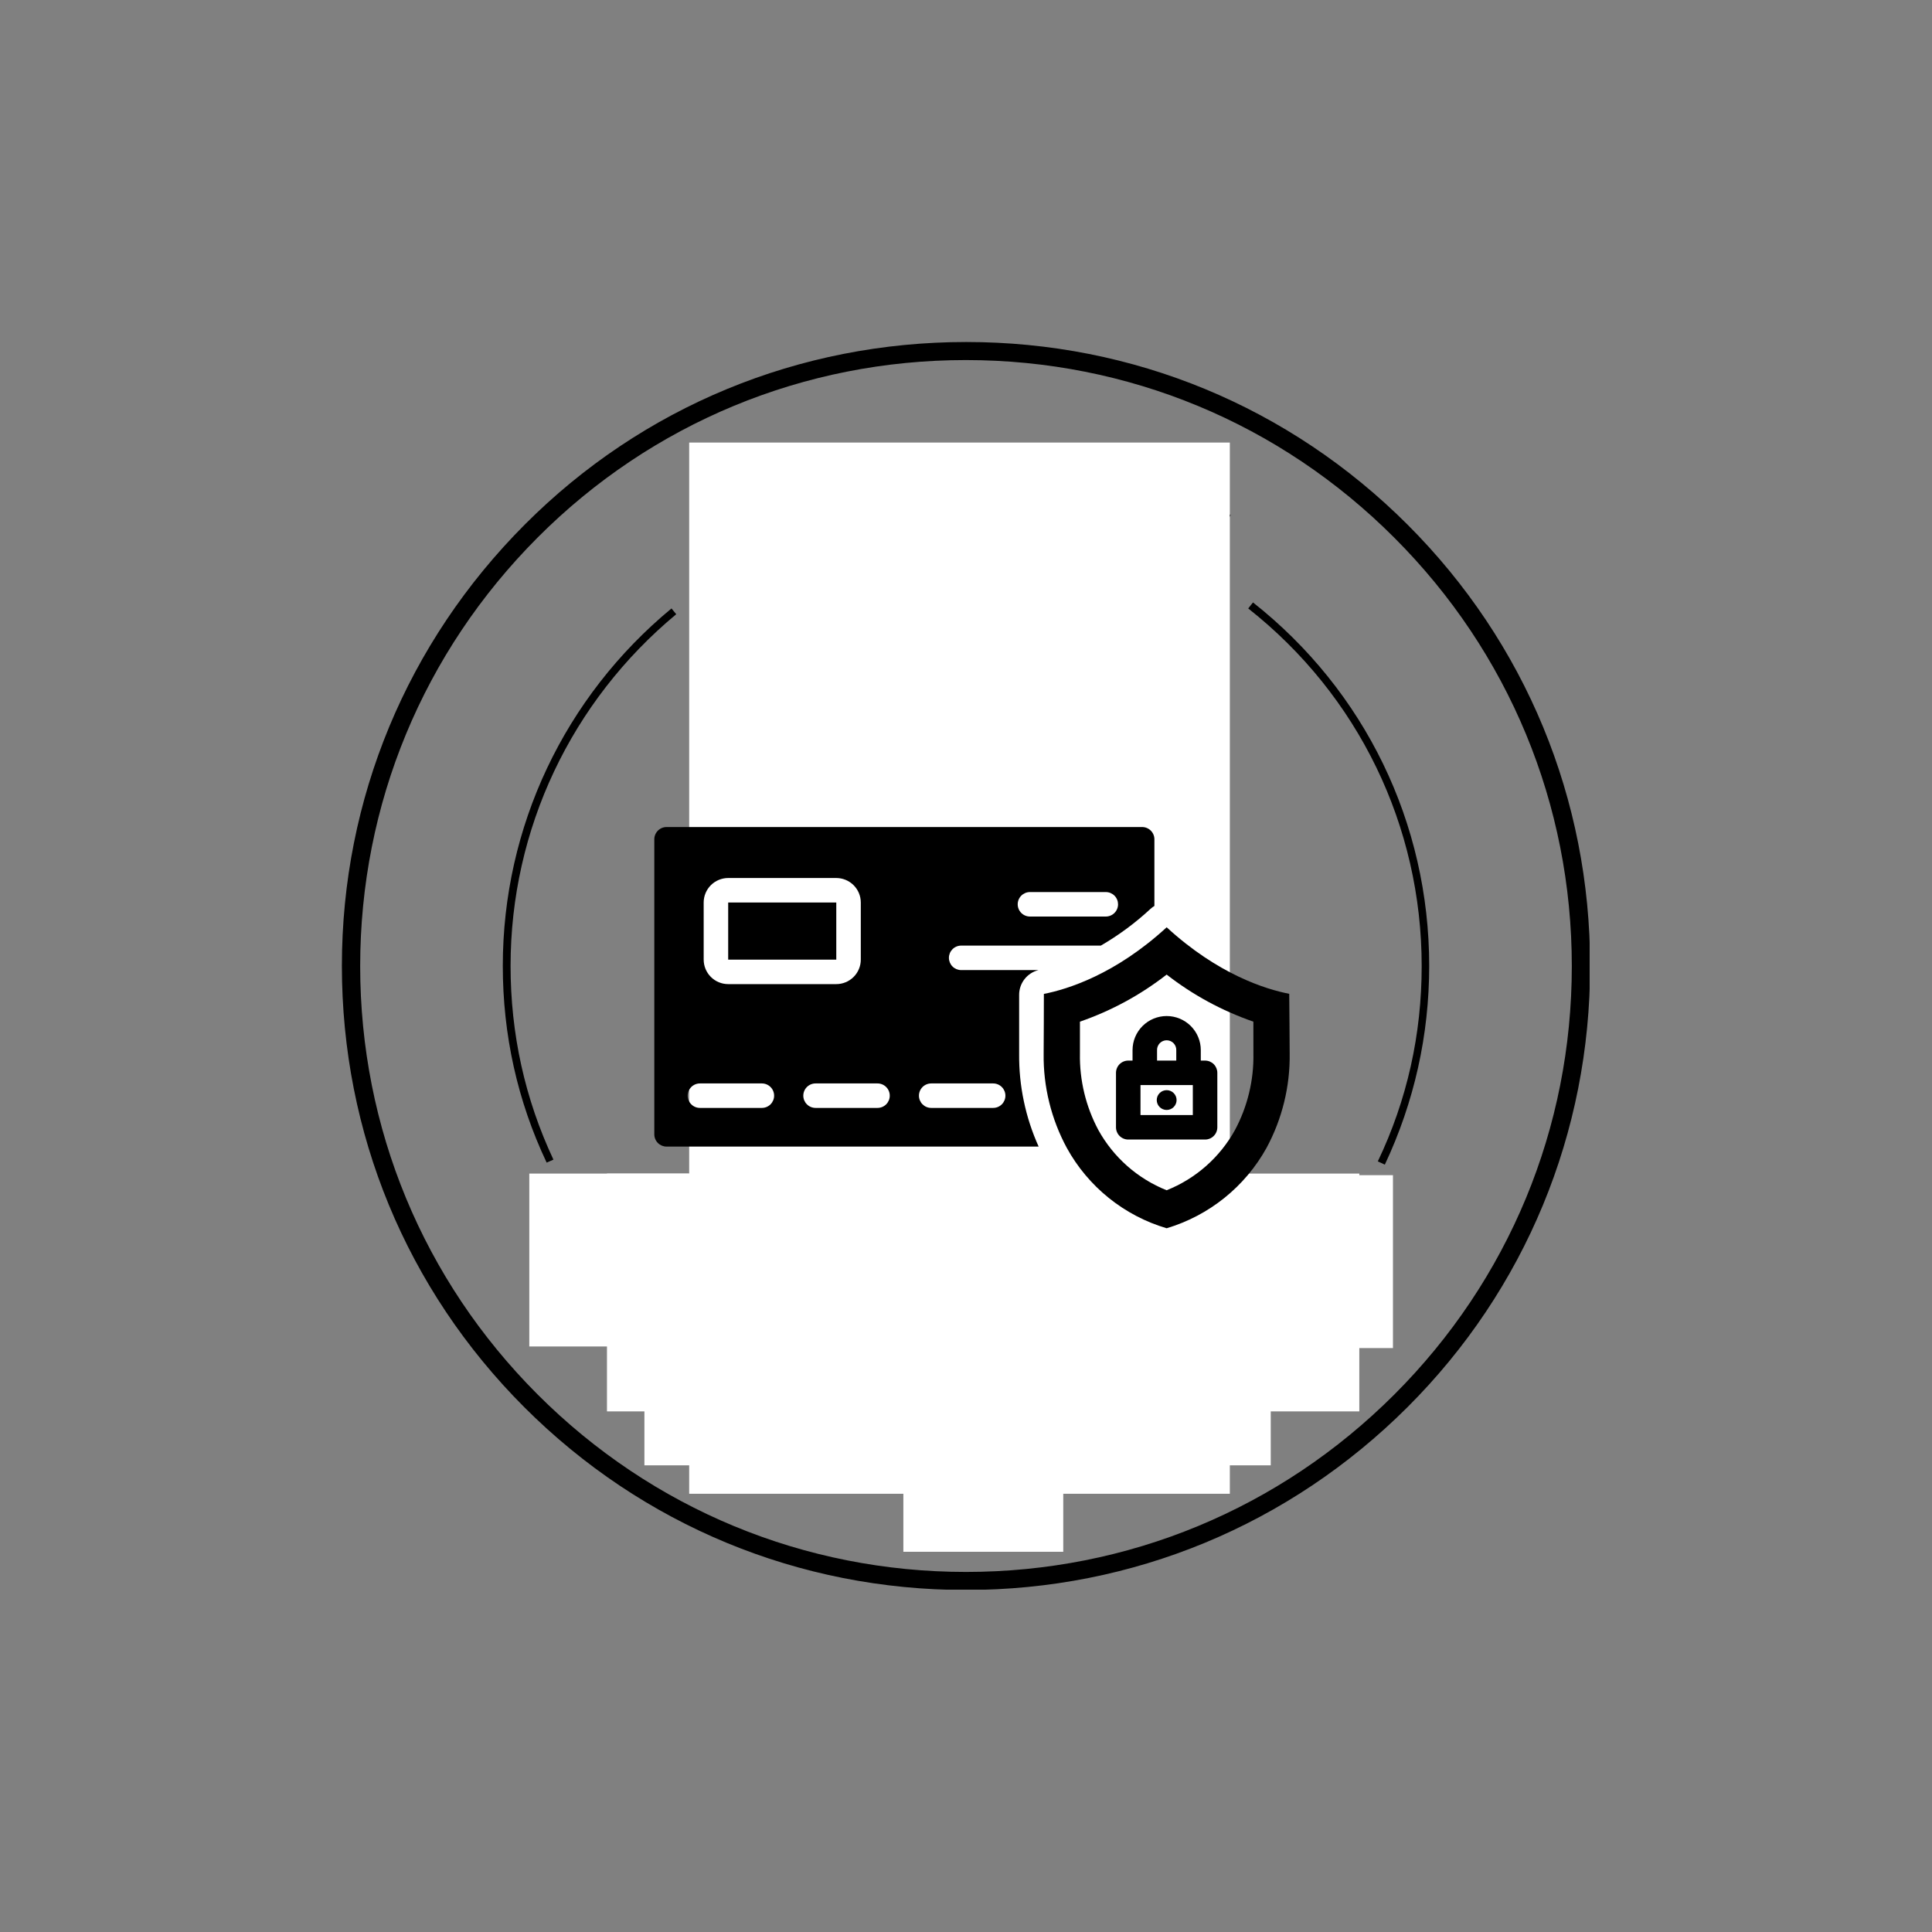 <svg version="1.2" preserveAspectRatio="xMidYMid meet" height="1200" viewBox="0 0 900 900" zoomAndPan="magnify" width="1200" xmlns:xlink="http://www.w3.org/1999/xlink" xmlns="http://www.w3.org/2000/svg"><rect x="0" y="0" width="900" height="900" fill="#808080" stroke="none"/><defs><clipPath id="9495440b68"><path d="M 159.262 159.262 L 740.512 159.262 L 740.512 740.512 L 159.262 740.512 Z M 159.262 159.262"></path></clipPath><clipPath id="11866ccae1"><path d="M 321.047 206.156 L 572.906 206.156 L 572.906 695.859 L 321.047 695.859 Z M 321.047 206.156"></path></clipPath><clipPath id="ed8a353fcb"><path d="M 0.047 0.156 L 251.906 0.156 L 251.906 489.859 L 0.047 489.859 Z M 0.047 0.156"></path></clipPath><clipPath id="00b3beaf4e"><rect height="490" y="0" width="252" x="0"></rect></clipPath><clipPath id="169b3b2602"><path d="M 282.75 546.699 L 633.375 546.699 L 633.375 657.469 L 282.75 657.469 Z M 282.75 546.699"></path></clipPath><clipPath id="5cdc3d9b80"><path d="M 0.75 0.699 L 351.375 0.699 L 351.375 111.469 L 0.75 111.469 Z M 0.75 0.699"></path></clipPath><clipPath id="fe99f4a3a7"><rect height="112" y="0" width="352" x="0"></rect></clipPath><clipPath id="bddb3452f1"><path d="M 246.562 546.699 L 321.047 546.699 L 321.047 627.234 L 246.562 627.234 Z M 246.562 546.699"></path></clipPath><clipPath id="9d860d44f8"><path d="M 0.562 0.699 L 75.047 0.699 L 75.047 81.234 L 0.562 81.234 Z M 0.562 0.699"></path></clipPath><clipPath id="ec08747b32"><rect height="82" y="0" width="76" x="0"></rect></clipPath><clipPath id="b14dbfb275"><path d="M 574.406 547.449 L 648.891 547.449 L 648.891 627.984 L 574.406 627.984 Z M 574.406 547.449"></path></clipPath><clipPath id="870707ee85"><path d="M 0.406 0.449 L 74.891 0.449 L 74.891 80.984 L 0.406 80.984 Z M 0.406 0.449"></path></clipPath><clipPath id="8d86d4e8ef"><rect height="81" y="0" width="75" x="0"></rect></clipPath><clipPath id="647d64c049"><path d="M 300.191 602.086 L 374.676 602.086 L 374.676 682.617 L 300.191 682.617 Z M 300.191 602.086"></path></clipPath><clipPath id="5676a6fd57"><path d="M 0.191 0.086 L 74.676 0.086 L 74.676 80.617 L 0.191 80.617 Z M 0.191 0.086"></path></clipPath><clipPath id="7a762fc2fe"><rect height="81" y="0" width="75" x="0"></rect></clipPath><clipPath id="a76579f97c"><path d="M 420.82 642.352 L 495.305 642.352 L 495.305 722.883 L 420.82 722.883 Z M 420.82 642.352"></path></clipPath><clipPath id="dc4cb1696e"><path d="M 0.82 0.352 L 75.305 0.352 L 75.305 80.883 L 0.82 80.883 Z M 0.82 0.352"></path></clipPath><clipPath id="1a9330dcf7"><rect height="81" y="0" width="76" x="0"></rect></clipPath><clipPath id="2a476b6d3e"><path d="M 517.477 602.086 L 591.961 602.086 L 591.961 682.617 L 517.477 682.617 Z M 517.477 602.086"></path></clipPath><clipPath id="6582a357d4"><path d="M 0.477 0.086 L 74.961 0.086 L 74.961 80.617 L 0.477 80.617 Z M 0.477 0.086"></path></clipPath><clipPath id="3a02eedd9e"><rect height="81" y="0" width="75" x="0"></rect></clipPath><clipPath id="5bb94c67e4"><path d="M 486 431 L 601 431 L 601 572.844 L 486 572.844 Z M 486 431"></path></clipPath><clipPath id="0969a38eb0"><path d="M 304.801 385 L 538 385 L 538 535 L 304.801 535 Z M 304.801 385"></path></clipPath></defs><g id="2b316ec5f9"><g clip-path="url(#9495440b68)" clip-rule="nonzero"><path d="M 449.883 740.676 C 372.238 740.676 299.262 710.555 244.266 655.559 C 189.27 600.562 159.262 527.703 159.262 449.941 C 159.262 372.18 189.621 299.32 244.5 244.324 C 299.379 189.328 372.352 159.32 450.117 159.32 C 527.879 159.32 600.738 189.445 655.734 244.441 C 710.727 299.438 740.734 372.293 740.734 449.941 C 740.734 527.586 710.613 600.68 655.617 655.559 C 600.621 710.438 527.645 740.676 449.883 740.676 Z M 449.883 167.73 C 374.57 167.73 303.699 197.035 250.453 250.395 C 197.094 303.871 167.785 374.746 167.785 450.059 C 167.785 525.371 197.094 596.242 250.453 649.605 C 303.812 702.965 374.688 732.27 450 732.27 C 525.312 732.27 596.184 702.965 649.547 649.605 C 702.906 596.242 732.211 525.371 732.211 450.059 C 732.211 374.746 702.906 303.871 649.547 250.512 C 596.301 197.152 525.426 167.73 449.883 167.73 Z M 343.395 246.191 L 349.586 257.867 L 363.246 250.746 L 369.082 261.723 L 355.656 268.844 L 367.684 291.613 L 354.605 298.5 L 324.598 241.523 L 352.387 226.926 L 358.457 238.602 Z M 428.75 272.465 L 416.141 248.527 L 411.934 249.227 L 416.141 274.566 L 402.246 276.785 L 391.852 213.148 L 412.285 209.762 C 418.473 208.828 423.496 209.527 427.348 212.215 C 431.316 214.785 433.77 219.336 434.82 225.641 C 435.172 227.977 435.289 230.078 435.055 232.062 C 434.82 234.051 434.469 235.801 433.652 237.086 C 433.07 238.602 432.137 239.77 431.316 240.82 C 430.383 241.754 429.449 242.574 428.516 243.156 L 443.93 269.777 Z M 420.691 228.91 C 420.457 227.277 419.992 226.109 419.293 225.059 C 418.707 224.125 417.891 223.422 417.191 222.957 C 416.371 222.488 415.438 222.258 414.621 222.141 C 413.805 222.023 412.871 222.141 412.051 222.258 L 407.613 222.957 L 410.184 239.07 L 414.387 238.371 C 416.371 238.02 418.125 237.086 419.406 235.566 C 420.926 234.051 421.277 231.832 420.691 228.91 Z M 464.129 271.414 L 474.402 207.66 L 505.227 212.566 L 503.242 225.293 L 486.312 222.605 L 484.328 235.102 L 499.855 237.551 L 497.871 249.461 L 482.344 247.008 L 480.125 260.672 L 498.223 263.59 L 496.121 276.551 Z M 516.555 283.672 L 545.395 225.992 L 573.301 239.887 L 567.578 251.445 L 552.281 243.742 L 546.562 255.066 L 560.805 262.07 L 555.434 272.812 L 541.191 265.809 L 535.004 278.184 L 551.348 286.359 L 545.512 298.152 Z M 304.98 584.102 C 305.215 582.465 305.215 580.832 304.863 579.312 C 304.516 577.68 303.699 576.395 302.762 575.109 C 301.828 573.824 300.43 573.008 298.793 572.656 C 297.16 572.309 295.406 572.891 293.656 574.41 C 292.02 575.695 291.32 577.211 291.32 578.961 C 291.32 580.715 291.555 583.051 292.137 585.852 C 292.488 587.488 292.84 589.238 293.07 590.988 C 293.305 592.742 293.305 594.844 293.07 596.828 C 292.84 598.812 292.254 600.797 291.086 602.781 C 290.152 604.766 288.52 606.637 286.418 608.504 C 283.73 610.723 280.93 612.238 278.242 613.059 C 275.559 613.875 272.871 614.227 270.305 613.758 C 267.852 613.406 265.398 612.59 263.18 611.305 C 260.961 610.02 258.977 608.387 257.344 606.402 C 254.891 603.484 253.141 600.215 252.324 596.828 C 251.504 593.441 251.039 590.406 251.387 587.719 L 264.582 586.434 C 264.348 588.422 264.465 590.406 264.934 592.391 C 265.398 594.375 266.332 596.125 267.383 597.41 C 268.551 598.812 269.836 599.512 271.59 599.746 C 273.223 599.98 274.973 599.395 276.375 598.113 C 278.012 596.711 278.828 595.191 278.828 593.207 C 278.828 591.34 278.594 588.77 277.895 585.734 C 277.426 583.867 277.191 581.883 276.957 580.129 C 276.727 578.262 276.844 576.395 277.191 574.527 C 277.543 572.656 278.359 570.906 279.41 569.039 C 280.578 567.285 281.98 565.535 284.082 563.902 C 286.766 561.684 289.688 560.047 292.371 559.465 C 295.059 558.762 297.742 558.645 300.195 558.996 C 302.648 559.465 304.98 560.398 306.965 561.566 C 309.07 562.965 310.82 564.367 312.453 566.234 C 314.672 568.922 316.309 571.84 317.125 574.645 C 317.941 577.445 318.293 580.363 317.941 583.051 Z M 314.906 656.027 L 330.32 633.957 L 318.059 625.316 L 302.648 647.387 L 290.738 639.094 L 327.75 586.32 L 339.66 594.609 L 325.648 614.691 L 337.91 623.332 L 351.918 603.25 L 363.828 611.539 L 326.816 664.316 Z M 353.438 676.691 L 376.906 616.676 L 390.566 622.047 L 367.098 682.062 Z M 440.777 652.988 C 440.309 656.609 439.141 659.527 437.855 661.863 C 436.34 664.316 434.586 666.184 432.484 667.586 C 430.383 668.984 428.164 669.922 425.828 670.387 C 423.496 670.855 421.043 670.855 418.707 670.504 L 412.52 669.57 L 408.898 692.805 L 394.77 690.703 L 404.578 626.953 L 424.312 629.871 C 426.531 630.223 428.867 630.805 430.969 631.855 C 433.188 632.789 435.172 634.309 436.805 636.059 C 438.441 637.926 439.609 640.145 440.543 642.949 C 441.125 645.867 441.242 649.137 440.777 652.988 Z M 427.23 651.121 C 427.699 648.32 427.348 646.102 426.062 644.582 C 424.777 643.066 423.379 642.246 421.395 642.016 L 416.84 641.312 L 414.27 658.012 L 418.824 658.711 C 420.809 658.945 422.676 658.594 424.195 657.191 C 425.828 655.91 426.766 653.922 427.23 651.121 Z M 494.719 648.32 C 495.07 651.938 494.953 654.973 494.137 657.777 C 493.434 660.461 492.152 662.797 490.516 664.664 C 488.883 666.535 486.895 668.051 484.793 669.102 C 482.574 670.27 480.359 670.855 478.023 671.086 L 471.836 671.789 L 474.402 695.141 L 460.156 696.773 L 452.801 632.672 L 472.77 630.453 C 475.102 630.223 477.32 630.223 479.773 630.688 C 482.109 631.039 484.328 631.973 486.43 633.258 C 488.531 634.656 490.281 636.527 491.801 638.977 C 493.316 641.312 494.254 644.465 494.719 648.32 Z M 481.059 649.953 C 480.707 647.152 479.773 645.051 478.258 643.883 C 476.738 642.715 474.871 642.246 472.887 642.48 L 468.332 642.949 L 470.199 659.645 L 474.754 659.18 C 476.738 658.945 478.371 658.012 479.539 656.375 C 480.941 655.09 481.523 652.871 481.059 649.953 Z M 523.91 685.098 L 502.777 624.266 L 516.672 619.48 L 537.805 680.312 Z M 588.246 653.922 L 554.5 628.938 L 554.27 629.055 L 575.75 661.863 L 564.777 668.871 L 529.863 614.691 L 543.293 606.051 L 577.27 631.504 L 577.504 631.391 L 555.785 598.113 L 566.293 591.34 L 601.207 645.516 Z M 645.691 599.98 C 644.523 602.781 642.773 605.816 640.086 608.738 C 637.52 611.773 634.367 614.109 631.215 615.391 C 627.828 616.793 624.441 617.262 620.703 617.027 C 616.969 616.793 613.23 615.742 609.379 613.992 C 605.41 612.238 601.555 609.672 597.703 606.285 C 593.852 602.898 590.812 599.629 588.48 595.895 C 586.145 592.156 584.508 588.77 583.691 585.035 C 582.875 581.414 582.875 577.91 583.574 574.527 C 584.277 571.141 585.91 567.988 588.363 565.066 C 591.164 561.684 594.199 559.465 597.234 558.18 C 600.273 556.895 603.191 556.312 605.992 556.543 L 608.914 569.504 C 605.176 569.156 602.141 570.438 599.688 573.359 C 598.285 574.875 597.586 576.629 597.469 578.262 C 597.352 580.129 597.586 582 598.285 583.867 C 598.988 585.852 600.156 587.719 601.789 589.703 C 603.309 591.691 605.176 593.559 607.277 595.309 C 609.379 597.062 611.48 598.695 613.582 599.863 C 615.684 601.031 617.785 601.965 619.77 602.434 C 621.758 602.898 623.625 602.898 625.492 602.547 C 627.242 602.199 628.879 601.148 630.047 599.746 C 631.562 598.113 632.266 596.477 632.383 594.961 L 623.273 587.137 L 618.836 592.273 L 609.145 583.984 L 621.988 569.039 L 648.145 591.457 C 647.559 594.492 646.977 597.176 645.691 599.98 Z M 665.773 449.941 C 665.773 383.504 635.883 321.855 583.691 280.637 L 581.473 283.438 C 632.848 323.957 662.273 384.789 662.273 450.059 C 662.273 481.816 655.5 512.41 641.84 541.016 L 645.109 542.531 C 658.77 513.461 665.773 482.285 665.773 449.941 Z M 257.809 540.199 C 244.5 511.824 237.844 481.582 237.844 449.941 C 237.844 386.305 266.102 326.758 315.023 286.125 L 312.805 283.438 C 262.949 324.656 234.223 385.254 234.223 449.941 C 234.223 481.934 240.996 512.758 254.656 541.598 Z M 566.176 431.145 L 537.805 389.109 C 533.484 382.57 526.129 378.715 518.305 378.715 L 485.027 378.715 L 485.027 367.977 C 485.027 362.371 480.59 357.934 474.988 357.934 L 328.801 357.934 L 328.801 491.625 C 328.801 495.711 332.188 499.098 336.273 499.098 L 357.059 499.098 C 358.574 482.633 372.238 469.789 389.051 469.789 C 405.863 469.789 419.641 482.633 421.043 499.098 L 488.297 499.098 C 489.816 482.633 503.477 469.789 520.289 469.789 C 537.105 469.789 550.883 482.633 552.281 499.098 L 560.805 499.098 C 566.41 499.098 570.848 494.66 570.848 489.055 L 570.848 447.723 C 571.199 441.883 569.445 436.164 566.176 431.145 Z M 548.664 438.73 L 503.945 438.73 C 502.074 438.73 500.559 437.215 500.559 435.348 L 500.559 398.449 C 500.559 396.582 502.074 395.062 503.945 395.062 L 522.977 395.062 C 524.145 395.062 525.078 395.531 525.777 396.582 L 551.465 433.477 C 552.984 435.695 551.348 438.73 548.664 438.73 Z M 389.051 474.109 C 374.805 474.109 363.129 484.969 361.727 498.863 C 361.609 499.797 361.609 500.734 361.609 501.668 C 361.609 502.602 361.609 503.652 361.727 504.469 C 363.246 518.363 374.805 529.223 389.051 529.223 C 403.297 529.223 414.973 518.363 416.371 504.469 C 416.488 503.535 416.488 502.602 416.488 501.668 C 416.488 500.734 416.488 499.684 416.371 498.863 C 414.973 484.969 403.297 474.109 389.051 474.109 Z M 399.09 504.586 C 397.809 509.023 393.953 512.293 389.051 512.293 C 384.145 512.293 380.293 509.023 379.008 504.586 C 378.773 503.77 378.543 502.719 378.543 501.785 C 378.543 500.848 378.66 499.797 379.008 498.98 C 380.293 494.66 384.145 491.273 389.051 491.273 C 393.836 491.273 397.809 494.543 399.09 498.98 C 399.324 499.797 399.559 500.848 399.559 501.785 C 399.441 502.719 399.324 503.652 399.09 504.586 Z M 520.523 474.109 C 506.277 474.109 494.602 484.969 493.203 498.863 C 493.086 499.797 493.086 500.734 493.086 501.668 C 493.086 502.602 493.086 503.652 493.203 504.469 C 494.719 518.363 506.277 529.223 520.523 529.223 C 534.77 529.223 546.445 518.363 547.848 504.469 C 547.961 503.535 547.961 502.602 547.961 501.668 C 547.961 500.734 547.961 499.684 547.848 498.863 C 546.562 484.969 534.77 474.109 520.523 474.109 Z M 530.566 504.586 C 529.281 509.023 525.426 512.293 520.523 512.293 C 515.738 512.293 511.766 509.023 510.48 504.586 C 510.25 503.77 510.016 502.719 510.016 501.785 C 510.016 500.848 510.133 499.797 510.48 498.98 C 511.766 494.66 515.621 491.273 520.523 491.273 C 525.312 491.273 529.281 494.543 530.566 498.98 C 530.797 499.797 531.031 500.848 531.031 501.785 C 531.031 502.719 530.797 503.652 530.566 504.586 Z M 530.566 504.586" style="stroke:none;fill-rule:nonzero;fill:#000000;fill-opacity:1;"></path></g><g clip-path="url(#11866ccae1)" clip-rule="nonzero"><g transform="matrix(1,0,0,1,321,206)"><g clip-path="url(#00b3beaf4e)"><g clip-path="url(#ed8a353fcb)" clip-rule="nonzero"><path d="M 0.047 0.156 L 251.906 0.156 L 251.906 490.102 L 0.047 490.102 Z M 0.047 0.156" style="stroke:none;fill-rule:nonzero;fill:#ffffff;fill-opacity:1;"></path></g></g></g></g><g clip-path="url(#169b3b2602)" clip-rule="nonzero"><g transform="matrix(1,0,0,1,282,546)"><g clip-path="url(#fe99f4a3a7)"><g clip-path="url(#5cdc3d9b80)" clip-rule="nonzero"><path d="M 0.75 0.699 L 351.223 0.699 L 351.223 111.469 L 0.75 111.469 Z M 0.75 0.699" style="stroke:none;fill-rule:nonzero;fill:#ffffff;fill-opacity:1;"></path></g></g></g></g><g clip-path="url(#bddb3452f1)" clip-rule="nonzero"><g transform="matrix(1,0,0,1,246,546)"><g clip-path="url(#ec08747b32)"><g clip-path="url(#9d860d44f8)" clip-rule="nonzero"><path d="M 0.562 0.699 L 75.047 0.699 L 75.047 81.297 L 0.562 81.297 Z M 0.562 0.699" style="stroke:none;fill-rule:nonzero;fill:#ffffff;fill-opacity:1;"></path></g></g></g></g><g clip-path="url(#b14dbfb275)" clip-rule="nonzero"><g transform="matrix(1,0,0,1,574,547)"><g clip-path="url(#8d86d4e8ef)"><g clip-path="url(#870707ee85)" clip-rule="nonzero"><path d="M 0.406 0.449 L 74.891 0.449 L 74.891 81.047 L 0.406 81.047 Z M 0.406 0.449" style="stroke:none;fill-rule:nonzero;fill:#ffffff;fill-opacity:1;"></path></g></g></g></g><g clip-path="url(#647d64c049)" clip-rule="nonzero"><g transform="matrix(1,0,0,1,300,602)"><g clip-path="url(#7a762fc2fe)"><g clip-path="url(#5676a6fd57)" clip-rule="nonzero"><path d="M 0.191 0.086 L 74.676 0.086 L 74.676 80.68 L 0.191 80.68 Z M 0.191 0.086" style="stroke:none;fill-rule:nonzero;fill:#ffffff;fill-opacity:1;"></path></g></g></g></g><g clip-path="url(#a76579f97c)" clip-rule="nonzero"><g transform="matrix(1,0,0,1,420,642)"><g clip-path="url(#1a9330dcf7)"><g clip-path="url(#dc4cb1696e)" clip-rule="nonzero"><path d="M 0.82 0.352 L 75.305 0.352 L 75.305 80.949 L 0.82 80.949 Z M 0.82 0.352" style="stroke:none;fill-rule:nonzero;fill:#ffffff;fill-opacity:1;"></path></g></g></g></g><g clip-path="url(#2a476b6d3e)" clip-rule="nonzero"><g transform="matrix(1,0,0,1,517,602)"><g clip-path="url(#3a02eedd9e)"><g clip-path="url(#6582a357d4)" clip-rule="nonzero"><path d="M 0.477 0.086 L 74.961 0.086 L 74.961 80.68 L 0.477 80.68 Z M 0.477 0.086" style="stroke:none;fill-rule:nonzero;fill:#ffffff;fill-opacity:1;"></path></g></g></g></g><g clip-path="url(#5bb94c67e4)" clip-rule="nonzero"><path d="M 600.57 462.961 C 589.539 460.812 567.359 453.891 543.48 431.969 C 519.598 453.891 497.402 460.82 486.277 463.004 C 486.332 463.004 486.172 490.84 486.172 490.84 C 486.07 498.496 486.934 506.043 488.762 513.48 C 490.59 520.918 493.324 528.004 496.965 534.742 C 499.43 539.227 502.309 543.43 505.598 547.348 C 508.887 551.27 512.523 554.836 516.512 558.047 C 520.5 561.258 524.762 564.051 529.297 566.426 C 533.832 568.805 538.559 570.719 543.469 572.172 C 548.375 570.703 553.094 568.777 557.625 566.395 C 562.156 564.016 566.414 561.219 570.402 558.012 C 574.391 554.801 578.031 551.242 581.328 547.328 C 584.621 543.414 587.512 539.219 589.992 534.746 C 593.633 528.004 596.363 520.918 598.191 513.48 C 600.02 506.043 600.883 498.5 600.781 490.84 C 600.781 490.84 600.613 462.992 600.57 462.961 Z M 583.887 490.84 C 583.996 497.031 583.32 503.137 581.867 509.156 C 580.418 515.176 578.23 520.918 575.312 526.379 C 573.566 529.547 571.559 532.539 569.293 535.359 C 567.031 538.18 564.543 540.789 561.828 543.18 C 559.113 545.574 556.219 547.719 553.133 549.613 C 550.051 551.508 546.828 553.125 543.469 554.469 C 540.109 553.125 536.891 551.508 533.809 549.609 C 530.73 547.715 527.832 545.57 525.121 543.18 C 522.41 540.785 519.926 538.18 517.664 535.359 C 515.402 532.543 513.398 529.551 511.648 526.387 C 508.734 520.922 506.547 515.18 505.094 509.156 C 503.645 503.137 502.969 497.031 503.074 490.84 L 503.074 475.926 C 517.746 470.84 531.211 463.531 543.469 454 C 555.727 463.527 569.195 470.836 583.871 475.926 Z M 583.887 490.84" style="stroke:none;fill-rule:nonzero;fill:#000000;fill-opacity:1;"></path></g><path d="M 561.375 494.062 L 559.375 494.062 L 559.375 489.18 C 559.375 488.66 559.352 488.145 559.301 487.625 C 559.246 487.109 559.172 486.594 559.07 486.086 C 558.969 485.574 558.844 485.07 558.691 484.574 C 558.539 484.074 558.363 483.586 558.164 483.105 C 557.965 482.625 557.742 482.156 557.5 481.699 C 557.254 481.238 556.984 480.793 556.695 480.363 C 556.406 479.93 556.098 479.512 555.766 479.109 C 555.438 478.711 555.086 478.324 554.719 477.957 C 554.352 477.59 553.965 477.242 553.562 476.91 C 553.16 476.582 552.742 476.273 552.309 475.984 C 551.879 475.695 551.43 475.426 550.973 475.184 C 550.512 474.938 550.043 474.715 549.562 474.516 C 549.082 474.316 548.59 474.141 548.094 473.992 C 547.594 473.84 547.09 473.715 546.578 473.613 C 546.07 473.512 545.555 473.434 545.035 473.383 C 544.52 473.332 544 473.309 543.48 473.309 C 542.957 473.309 542.438 473.332 541.922 473.383 C 541.402 473.434 540.887 473.512 540.379 473.613 C 539.867 473.715 539.363 473.84 538.863 473.992 C 538.367 474.141 537.875 474.316 537.395 474.516 C 536.914 474.715 536.445 474.938 535.984 475.184 C 535.527 475.426 535.078 475.695 534.648 475.984 C 534.215 476.273 533.797 476.582 533.395 476.91 C 532.992 477.242 532.605 477.59 532.238 477.957 C 531.871 478.324 531.52 478.711 531.191 479.109 C 530.859 479.512 530.551 479.93 530.262 480.363 C 529.973 480.793 529.703 481.238 529.457 481.699 C 529.215 482.156 528.992 482.625 528.793 483.105 C 528.594 483.586 528.418 484.074 528.266 484.574 C 528.113 485.07 527.988 485.574 527.887 486.086 C 527.785 486.594 527.711 487.109 527.66 487.625 C 527.605 488.145 527.582 488.66 527.582 489.18 L 527.582 494.059 L 525.582 494.059 C 525.207 494.059 524.836 494.098 524.469 494.172 C 524.102 494.242 523.742 494.352 523.398 494.496 C 523.051 494.637 522.723 494.812 522.41 495.02 C 522.098 495.23 521.809 495.465 521.547 495.73 C 521.281 495.996 521.043 496.281 520.836 496.594 C 520.625 496.906 520.449 497.234 520.309 497.582 C 520.164 497.926 520.055 498.281 519.984 498.648 C 519.91 499.016 519.871 499.387 519.871 499.762 L 519.871 525.129 C 519.871 525.504 519.906 525.875 519.98 526.242 C 520.051 526.609 520.16 526.969 520.305 527.312 C 520.445 527.66 520.621 527.988 520.828 528.301 C 521.039 528.613 521.273 528.902 521.539 529.168 C 521.805 529.434 522.094 529.672 522.406 529.879 C 522.715 530.086 523.047 530.262 523.395 530.406 C 523.738 530.551 524.098 530.66 524.465 530.734 C 524.832 530.805 525.203 530.844 525.578 530.844 L 561.367 530.844 C 561.742 530.844 562.113 530.809 562.48 530.734 C 562.848 530.66 563.207 530.551 563.551 530.41 C 563.898 530.266 564.227 530.09 564.539 529.883 C 564.852 529.676 565.141 529.438 565.402 529.172 C 565.668 528.91 565.906 528.621 566.113 528.309 C 566.324 528 566.5 527.668 566.641 527.324 C 566.785 526.977 566.895 526.621 566.965 526.254 C 567.039 525.887 567.078 525.516 567.078 525.141 L 567.078 499.766 C 567.078 499.391 567.039 499.02 566.969 498.652 C 566.895 498.285 566.785 497.93 566.645 497.586 C 566.5 497.238 566.324 496.91 566.117 496.598 C 565.906 496.289 565.672 496 565.406 495.734 C 565.141 495.473 564.855 495.234 564.543 495.027 C 564.23 494.82 563.902 494.645 563.559 494.5 C 563.211 494.355 562.855 494.246 562.488 494.176 C 562.121 494.102 561.75 494.062 561.375 494.062 Z M 539 489.18 C 538.992 488.883 539.016 488.586 539.066 488.293 C 539.121 488 539.199 487.715 539.309 487.438 C 539.418 487.16 539.555 486.895 539.719 486.645 C 539.879 486.395 540.062 486.164 540.273 485.949 C 540.48 485.734 540.711 485.547 540.957 485.379 C 541.203 485.211 541.465 485.066 541.738 484.953 C 542.016 484.836 542.297 484.75 542.59 484.691 C 542.883 484.629 543.18 484.602 543.477 484.602 C 543.777 484.602 544.07 484.629 544.363 484.691 C 544.656 484.75 544.941 484.836 545.215 484.953 C 545.492 485.066 545.754 485.211 546 485.379 C 546.246 485.547 546.473 485.734 546.684 485.949 C 546.891 486.164 547.074 486.395 547.238 486.645 C 547.398 486.895 547.535 487.16 547.645 487.438 C 547.754 487.715 547.836 488 547.887 488.293 C 547.938 488.586 547.961 488.883 547.953 489.18 L 547.953 494.059 L 539 494.059 Z M 555.664 519.43 L 531.289 519.43 L 531.289 505.457 L 555.664 505.457 Z M 555.664 519.43" style="stroke:none;fill-rule:nonzero;fill:#000000;fill-opacity:1;"></path><path d="M 548.098 512.449 C 548.098 512.754 548.066 513.051 548.008 513.348 C 547.949 513.645 547.859 513.934 547.746 514.215 C 547.629 514.496 547.484 514.762 547.316 515.012 C 547.148 515.266 546.957 515.496 546.742 515.711 C 546.527 515.926 546.297 516.117 546.043 516.285 C 545.789 516.453 545.523 516.594 545.242 516.711 C 544.965 516.828 544.676 516.914 544.379 516.973 C 544.078 517.031 543.781 517.062 543.477 517.062 C 543.172 517.062 542.871 517.031 542.574 516.973 C 542.277 516.914 541.988 516.828 541.707 516.711 C 541.43 516.594 541.16 516.453 540.91 516.285 C 540.656 516.117 540.422 515.926 540.211 515.711 C 539.996 515.496 539.805 515.266 539.633 515.012 C 539.465 514.762 539.324 514.496 539.207 514.215 C 539.09 513.934 539.004 513.645 538.945 513.348 C 538.887 513.051 538.855 512.754 538.855 512.449 C 538.855 512.145 538.887 511.848 538.945 511.551 C 539.004 511.254 539.09 510.965 539.207 510.684 C 539.324 510.402 539.465 510.137 539.633 509.887 C 539.805 509.633 539.996 509.402 540.211 509.188 C 540.422 508.973 540.656 508.781 540.91 508.613 C 541.16 508.445 541.43 508.305 541.707 508.188 C 541.988 508.07 542.277 507.984 542.574 507.926 C 542.871 507.867 543.172 507.836 543.477 507.836 C 543.781 507.836 544.078 507.867 544.379 507.926 C 544.676 507.984 544.965 508.07 545.242 508.188 C 545.523 508.305 545.789 508.445 546.043 508.613 C 546.297 508.781 546.527 508.973 546.742 509.188 C 546.957 509.402 547.148 509.633 547.316 509.887 C 547.484 510.137 547.629 510.402 547.746 510.684 C 547.859 510.965 547.949 511.254 548.008 511.551 C 548.066 511.848 548.098 512.145 548.098 512.449 Z M 548.098 512.449" style="stroke:none;fill-rule:nonzero;fill:#000000;fill-opacity:1;"></path><path d="M 339.219 420.422 L 389.574 420.422 L 389.574 447.035 L 339.219 447.035 Z M 339.219 420.422" style="stroke:none;fill-rule:nonzero;fill:#000000;fill-opacity:1;"></path><g clip-path="url(#0969a38eb0)" clip-rule="nonzero"><path d="M 532.055 385.266 L 310.508 385.266 C 310.133 385.266 309.762 385.305 309.395 385.375 C 309.027 385.449 308.672 385.559 308.324 385.703 C 307.98 385.844 307.652 386.02 307.34 386.23 C 307.027 386.438 306.738 386.672 306.473 386.938 C 306.211 387.203 305.973 387.488 305.766 387.801 C 305.555 388.113 305.379 388.441 305.238 388.785 C 305.094 389.133 304.984 389.488 304.91 389.855 C 304.836 390.223 304.801 390.594 304.801 390.969 L 304.801 528.426 C 304.801 528.801 304.836 529.168 304.91 529.535 C 304.984 529.902 305.094 530.262 305.238 530.605 C 305.379 530.953 305.555 531.281 305.766 531.59 C 305.973 531.902 306.211 532.191 306.473 532.453 C 306.738 532.719 307.027 532.957 307.34 533.164 C 307.652 533.371 307.98 533.547 308.324 533.691 C 308.672 533.832 309.027 533.941 309.395 534.016 C 309.762 534.09 310.133 534.125 310.508 534.125 L 483.84 534.125 C 480.773 527.328 478.473 520.281 476.941 512.98 C 475.406 505.684 474.68 498.305 474.754 490.852 L 474.754 463.594 C 474.742 462.93 474.789 462.27 474.891 461.609 C 474.992 460.953 475.145 460.309 475.355 459.676 C 475.566 459.043 475.828 458.434 476.141 457.848 C 476.453 457.262 476.812 456.703 477.219 456.176 C 477.625 455.648 478.07 455.16 478.562 454.707 C 479.051 454.254 479.574 453.848 480.133 453.484 C 480.688 453.121 481.273 452.805 481.883 452.539 C 482.496 452.273 483.125 452.062 483.77 451.902 L 447.754 451.902 C 447.379 451.902 447.008 451.863 446.641 451.793 C 446.27 451.719 445.914 451.609 445.566 451.469 C 445.223 451.324 444.895 451.148 444.582 450.941 C 444.27 450.734 443.98 450.496 443.715 450.23 C 443.449 449.969 443.215 449.68 443.004 449.367 C 442.797 449.055 442.621 448.727 442.477 448.383 C 442.336 448.035 442.227 447.68 442.152 447.312 C 442.078 446.945 442.043 446.574 442.043 446.199 C 442.043 445.824 442.078 445.453 442.152 445.086 C 442.227 444.719 442.336 444.363 442.477 444.02 C 442.621 443.672 442.797 443.344 443.004 443.031 C 443.215 442.723 443.449 442.434 443.715 442.168 C 443.98 441.902 444.27 441.668 444.582 441.461 C 444.895 441.25 445.223 441.074 445.566 440.934 C 445.914 440.789 446.27 440.68 446.641 440.609 C 447.008 440.535 447.379 440.5 447.754 440.5 L 512.809 440.5 C 521.168 435.648 528.891 429.938 535.973 423.363 C 536.527 422.855 537.125 422.41 537.766 422.02 L 537.766 390.969 C 537.766 390.594 537.73 390.223 537.656 389.855 C 537.582 389.488 537.473 389.133 537.328 388.785 C 537.188 388.441 537.012 388.113 536.801 387.801 C 536.594 387.488 536.355 387.203 536.09 386.938 C 535.828 386.672 535.539 386.438 535.227 386.23 C 534.914 386.02 534.586 385.844 534.242 385.703 C 533.895 385.559 533.539 385.449 533.168 385.375 C 532.801 385.305 532.43 385.266 532.055 385.266 Z M 327.797 420.414 C 327.797 419.668 327.871 418.926 328.02 418.191 C 328.164 417.457 328.383 416.746 328.672 416.055 C 328.957 415.363 329.309 414.703 329.727 414.082 C 330.145 413.461 330.617 412.883 331.145 412.355 C 331.676 411.828 332.254 411.355 332.875 410.938 C 333.5 410.523 334.156 410.172 334.848 409.883 C 335.543 409.598 336.254 409.379 336.988 409.234 C 337.727 409.086 338.469 409.012 339.219 409.012 L 389.559 409.012 C 390.309 409.012 391.051 409.086 391.785 409.23 C 392.523 409.375 393.238 409.594 393.93 409.879 C 394.625 410.164 395.281 410.516 395.906 410.934 C 396.531 411.348 397.105 411.82 397.637 412.352 C 398.168 412.879 398.641 413.457 399.059 414.078 C 399.477 414.699 399.828 415.359 400.117 416.051 C 400.406 416.742 400.621 417.453 400.77 418.188 C 400.914 418.922 400.988 419.664 400.992 420.414 L 400.992 447.031 C 400.992 447.781 400.918 448.523 400.77 449.258 C 400.621 449.992 400.406 450.703 400.117 451.398 C 399.832 452.09 399.477 452.746 399.062 453.367 C 398.645 453.992 398.172 454.566 397.641 455.098 C 397.109 455.629 396.531 456.102 395.906 456.516 C 395.281 456.934 394.625 457.285 393.93 457.57 C 393.238 457.855 392.523 458.074 391.789 458.219 C 391.051 458.367 390.309 458.438 389.559 458.438 L 339.219 458.438 C 338.469 458.438 337.727 458.363 336.992 458.219 C 336.258 458.07 335.543 457.855 334.852 457.566 C 334.16 457.281 333.5 456.93 332.879 456.512 C 332.254 456.098 331.68 455.625 331.148 455.094 C 330.617 454.566 330.145 453.988 329.73 453.367 C 329.312 452.746 328.961 452.09 328.672 451.398 C 328.387 450.707 328.168 449.992 328.023 449.258 C 327.875 448.523 327.801 447.785 327.801 447.035 Z M 354.902 516.109 L 326.055 516.109 C 325.68 516.109 325.309 516.07 324.941 516 C 324.574 515.926 324.219 515.816 323.871 515.676 C 323.523 515.531 323.195 515.355 322.883 515.148 C 322.574 514.941 322.285 514.703 322.02 514.438 C 321.754 514.176 321.516 513.887 321.309 513.574 C 321.102 513.262 320.926 512.934 320.781 512.59 C 320.637 512.242 320.531 511.887 320.457 511.52 C 320.383 511.152 320.348 510.781 320.348 510.406 C 320.348 510.031 320.383 509.66 320.457 509.293 C 320.531 508.926 320.637 508.57 320.781 508.227 C 320.926 507.879 321.102 507.551 321.309 507.238 C 321.516 506.93 321.754 506.641 322.02 506.375 C 322.285 506.109 322.574 505.875 322.883 505.668 C 323.195 505.457 323.523 505.281 323.871 505.141 C 324.219 504.996 324.574 504.887 324.941 504.816 C 325.309 504.742 325.68 504.707 326.055 504.707 L 354.902 504.707 C 355.277 504.707 355.648 504.742 356.02 504.816 C 356.387 504.887 356.742 504.996 357.09 505.141 C 357.434 505.281 357.766 505.457 358.074 505.668 C 358.387 505.875 358.676 506.109 358.941 506.375 C 359.207 506.641 359.441 506.93 359.652 507.238 C 359.859 507.551 360.035 507.879 360.18 508.227 C 360.324 508.57 360.43 508.926 360.504 509.293 C 360.578 509.66 360.613 510.031 360.613 510.406 C 360.613 510.781 360.578 511.152 360.504 511.52 C 360.43 511.887 360.324 512.242 360.18 512.59 C 360.035 512.934 359.859 513.262 359.652 513.574 C 359.441 513.887 359.207 514.176 358.941 514.438 C 358.676 514.703 358.387 514.941 358.074 515.148 C 357.766 515.355 357.434 515.531 357.09 515.676 C 356.742 515.816 356.387 515.926 356.02 516 C 355.648 516.07 355.277 516.109 354.902 516.109 Z M 408.773 516.109 L 379.918 516.109 C 379.543 516.109 379.172 516.07 378.805 516 C 378.438 515.926 378.082 515.816 377.734 515.676 C 377.387 515.531 377.059 515.355 376.746 515.148 C 376.438 514.941 376.148 514.703 375.883 514.438 C 375.617 514.176 375.379 513.887 375.172 513.574 C 374.965 513.262 374.789 512.934 374.645 512.59 C 374.5 512.242 374.395 511.887 374.32 511.52 C 374.246 511.152 374.211 510.781 374.211 510.406 C 374.211 510.031 374.246 509.66 374.32 509.293 C 374.395 508.926 374.5 508.57 374.645 508.227 C 374.789 507.879 374.965 507.551 375.172 507.238 C 375.379 506.93 375.617 506.641 375.883 506.375 C 376.148 506.109 376.438 505.875 376.746 505.668 C 377.059 505.457 377.387 505.281 377.734 505.141 C 378.082 504.996 378.438 504.887 378.805 504.816 C 379.172 504.742 379.543 504.707 379.918 504.707 L 408.773 504.707 C 409.148 504.707 409.52 504.742 409.891 504.816 C 410.258 504.887 410.613 504.996 410.961 505.141 C 411.305 505.281 411.637 505.457 411.945 505.668 C 412.258 505.875 412.547 506.109 412.812 506.375 C 413.078 506.641 413.312 506.93 413.523 507.238 C 413.73 507.551 413.906 507.879 414.051 508.227 C 414.195 508.57 414.301 508.926 414.375 509.293 C 414.449 509.66 414.484 510.031 414.484 510.406 C 414.484 510.781 414.449 511.152 414.375 511.52 C 414.301 511.887 414.195 512.242 414.051 512.59 C 413.906 512.934 413.73 513.262 413.523 513.574 C 413.312 513.887 413.078 514.176 412.812 514.438 C 412.547 514.703 412.258 514.941 411.945 515.148 C 411.637 515.355 411.305 515.531 410.961 515.676 C 410.613 515.816 410.258 515.926 409.891 516 C 409.52 516.07 409.148 516.109 408.773 516.109 Z M 462.645 504.707 C 463.02 504.707 463.391 504.742 463.762 504.816 C 464.129 504.887 464.484 504.996 464.832 505.141 C 465.176 505.281 465.508 505.457 465.82 505.668 C 466.129 505.875 466.418 506.109 466.684 506.375 C 466.949 506.641 467.184 506.93 467.395 507.238 C 467.602 507.551 467.777 507.879 467.922 508.227 C 468.066 508.57 468.172 508.926 468.246 509.293 C 468.32 509.66 468.355 510.031 468.355 510.406 C 468.355 510.781 468.32 511.152 468.246 511.52 C 468.172 511.887 468.066 512.242 467.922 512.59 C 467.777 512.934 467.602 513.262 467.395 513.574 C 467.184 513.887 466.949 514.176 466.684 514.438 C 466.418 514.703 466.129 514.941 465.82 515.148 C 465.508 515.355 465.176 515.531 464.832 515.676 C 464.484 515.816 464.129 515.926 463.762 516 C 463.391 516.07 463.02 516.109 462.645 516.109 L 433.789 516.109 C 433.414 516.109 433.043 516.07 432.676 516 C 432.309 515.926 431.953 515.816 431.605 515.676 C 431.258 515.531 430.93 515.355 430.617 515.148 C 430.309 514.941 430.02 514.703 429.754 514.438 C 429.488 514.176 429.25 513.887 429.043 513.574 C 428.836 513.262 428.66 512.934 428.516 512.59 C 428.371 512.242 428.266 511.887 428.191 511.52 C 428.117 511.152 428.082 510.781 428.082 510.406 C 428.082 510.031 428.117 509.66 428.191 509.293 C 428.266 508.926 428.371 508.57 428.516 508.227 C 428.66 507.879 428.836 507.551 429.043 507.238 C 429.25 506.93 429.488 506.641 429.754 506.375 C 430.02 506.109 430.309 505.875 430.617 505.668 C 430.93 505.457 431.258 505.281 431.605 505.141 C 431.953 504.996 432.309 504.887 432.676 504.816 C 433.043 504.742 433.414 504.707 433.789 504.707 Z M 515.117 426.957 L 479.793 426.957 C 479.418 426.957 479.047 426.922 478.68 426.848 C 478.312 426.773 477.957 426.668 477.609 426.523 C 477.262 426.379 476.934 426.203 476.621 425.996 C 476.309 425.789 476.023 425.551 475.758 425.285 C 475.492 425.023 475.254 424.734 475.047 424.422 C 474.84 424.113 474.664 423.785 474.52 423.438 C 474.375 423.09 474.266 422.734 474.195 422.367 C 474.121 422 474.086 421.629 474.086 421.254 C 474.086 420.883 474.121 420.512 474.195 420.145 C 474.266 419.777 474.375 419.418 474.52 419.074 C 474.664 418.727 474.84 418.398 475.047 418.09 C 475.254 417.777 475.492 417.488 475.758 417.223 C 476.023 416.961 476.309 416.723 476.621 416.516 C 476.934 416.309 477.262 416.133 477.609 415.988 C 477.957 415.844 478.312 415.738 478.68 415.664 C 479.047 415.59 479.418 415.555 479.793 415.555 L 515.121 415.555 C 515.496 415.555 515.867 415.59 516.234 415.664 C 516.602 415.738 516.961 415.844 517.305 415.988 C 517.652 416.133 517.98 416.309 518.293 416.516 C 518.605 416.723 518.895 416.961 519.16 417.223 C 519.422 417.488 519.66 417.777 519.867 418.09 C 520.078 418.398 520.254 418.727 520.395 419.074 C 520.539 419.418 520.648 419.777 520.723 420.145 C 520.793 420.512 520.832 420.883 520.832 421.254 C 520.832 421.629 520.793 422 520.723 422.367 C 520.648 422.734 520.539 423.09 520.395 423.438 C 520.254 423.785 520.078 424.113 519.867 424.422 C 519.66 424.734 519.422 425.023 519.16 425.285 C 518.895 425.551 518.605 425.789 518.293 425.996 C 517.98 426.203 517.652 426.379 517.305 426.523 C 516.961 426.668 516.602 426.773 516.234 426.848 C 515.867 426.922 515.496 426.957 515.121 426.957 Z M 515.117 426.957" style="stroke:none;fill-rule:nonzero;fill:#000000;fill-opacity:1;"></path></g></g></svg>